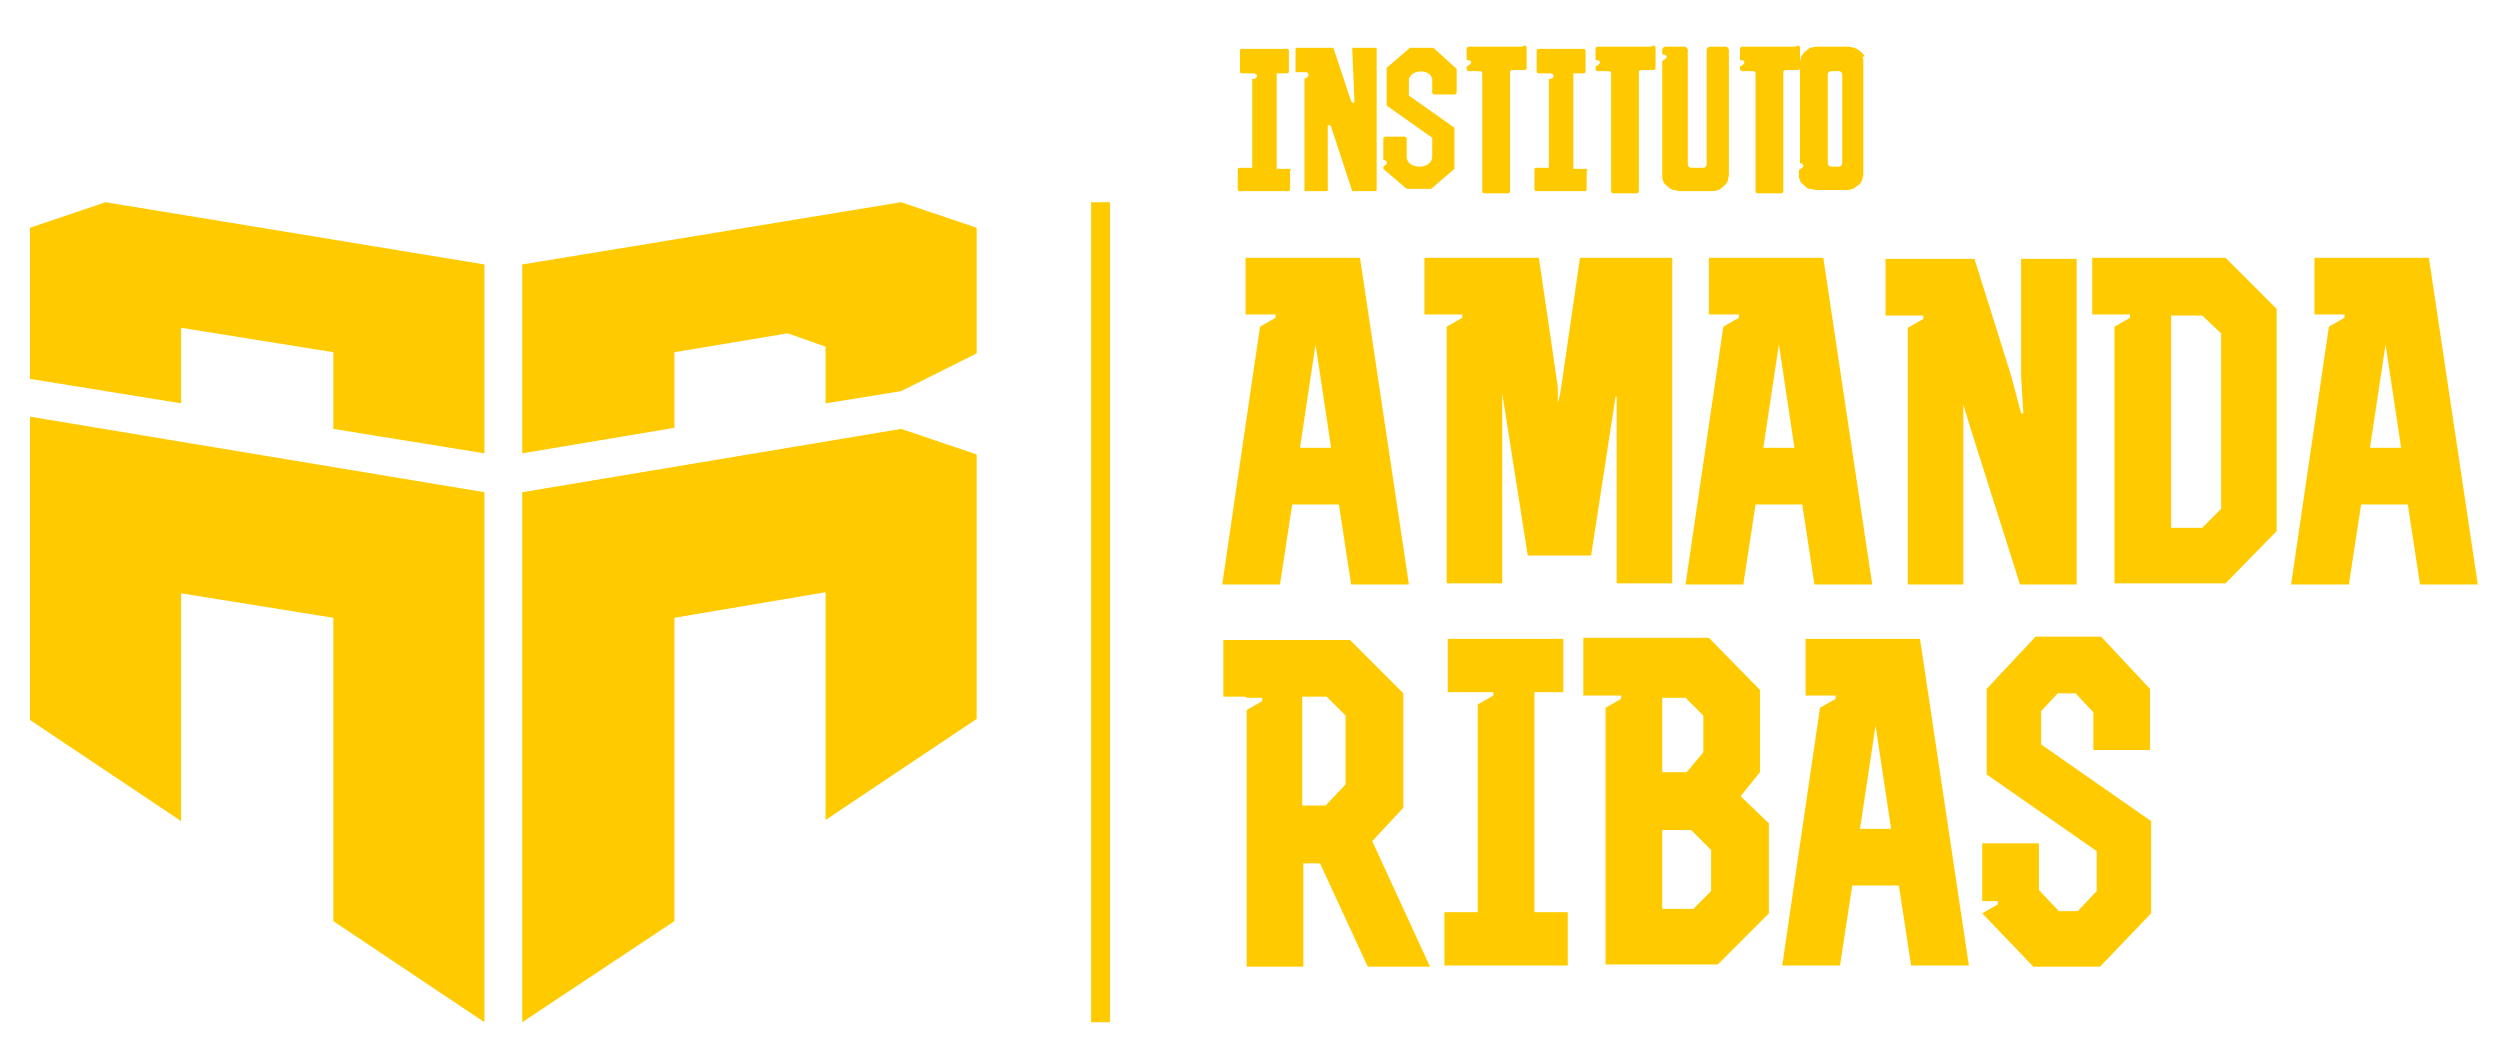 <svg xmlns="http://www.w3.org/2000/svg" id="Camada_1" viewBox="0 0 225 94.4"><defs><style>      .st0 {        fill-rule: evenodd;      }      .st0, .st1 {        fill: #ffcb00;      }      .st2 {        fill: #ffc900;      }    </style></defs><polygon class="st0" points="43.6 92 30 82.9 30 55.6 16.3 53.4 16.3 73.9 2.7 64.8 2.7 37.5 43.6 44.3 43.6 92"></polygon><polygon class="st0" points="2.7 34.1 2.7 20.5 9.5 18.2 43.6 23.8 43.6 40.8 30 38.6 30 31.7 16.3 29.5 16.3 36.3 2.7 34.1"></polygon><polygon class="st0" points="47 92 60.7 82.9 60.7 55.6 74.3 53.3 74.3 73.8 87.9 64.7 87.9 44.3 87.9 40.9 81.1 38.6 47 44.3 47 92"></polygon><polygon class="st0" points="87.9 31.8 87.9 20.5 81.1 18.2 47 23.8 47 40.8 60.7 38.5 60.7 31.7 70.9 30 74.3 31.2 74.3 36.3 81.1 35.2 87.9 31.8"></polygon><path class="st0" d="M199.9,45.8v-15.8l-1.7-1.6h-2.8v19.1h2.8l1.7-1.7ZM190.3,28.3h-2v-5.1h12l4.6,4.6v20l-4.6,4.7h-10v-23.1l1.4-.8v-.3h-1.4ZM118.4,31l-1.4,9.3h2.8l-1.4-9.3ZM120.6,45.4h-4.3l-1.1,7.2h-5.2l3.4-23.2,1.4-.8v-.3h-2.7v-5.1h10.3l4.4,29.4h-5.2l-1.1-7.2ZM145.4,35.7l-2.2,14.3h-5.7l-2.3-14.6v17.1h-5v-23.1l1.4-.8v-.3h-3.4v-5.1h10.3l1.7,11.6v1.4c.1,0,.3-1.3.3-1.3l1.7-11.7h8.3v29.3h-5v-16.8ZM160.1,31l-1.4,9.3h2.8l-1.4-9.3ZM162.3,45.4h-4.3l-1.1,7.2h-5.2l3.4-23.2,1.4-.8v-.3h-2.7v-5.1h10.3l4.4,29.4h-5.2l-1.1-7.2ZM182.1,37.2l-.2-3.3v-10.6h5v29.3h-5.1l-4.5-14.2-.6-2v2.1c0,0,0,14.1,0,14.1h-5v-23.1l1.4-.8v-.3h-3.4v-5.1h8l3.3,10.5.9,3.4ZM214.7,31l-1.4,9.3h2.8l-1.4-9.3ZM216.8,45.4h-4.3l-1.1,7.2h-5.2l3.4-23.2,1.4-.8v-.3h-2.7v-5.1h10.3l4.4,29.4h-5.2l-1.1-7.2Z"></path><path class="st0" d="M152.4,81.8l1.6-1.6v-3.7l-1.8-1.8h-2.6v7.1h2.8ZM153.3,67.7v-3.3l-1.6-1.6h-2.1v6.7h2.2l1.5-1.8ZM156.7,71.7l2.5,2.4v8.1l-4.6,4.6h-10.1v-23.1l1.4-.8v-.3h-3.4v-5.2h11.3l4.6,4.7v7.4l-1.7,2.1ZM119.3,72.5l1.8-1.9v-6.2l-1.7-1.7h-2.2v9.8h2.1ZM112.1,62.7h-2v-5.1h11.4l4.8,4.8v10.3l-2.8,3,5.2,11.3h-5.6l-4.3-9.3h-1.5v9.3h-5.1v-23.1l1.4-.8v-.3h-1.4ZM185.3,82h1.7l1.7-1.8v-3.6l-9.9-6.9v-7.7l4.4-4.7h5.9l4.4,4.7v5.5h-5.1v-3.4l-1.6-1.7h-1.6l-1.5,1.6v3l9.9,6.9v8.3l-4.6,4.8h-6l-4.6-4.8,1.4-.8v-.3h-1.4v-5.2h5.1v4.2l1.7,1.8ZM133,82.1v-18.7l1.4-.8v-.3h-4.1v-4.8h10.4v4.8h-2.6v19.8h3v4.8h-11.1v-4.8h3ZM168.8,65.3l-1.4,9.3h2.8l-1.4-9.3ZM171,79.7h-4.3l-1.1,7.2h-5.2l3.4-23.2,1.4-.8v-.3h-2.7v-5.1h10.3l4.4,29.4h-5.2l-1.1-7.2Z"></path><rect class="st1" x="98.2" y="18.2" width="1.7" height="73.8"></rect><g><path class="st2" d="M123.9,4.3h-2.1c0,0-.1,0-.1.1l.2,4.7c0,.2-.2.2-.3,0l-1.6-4.8c0,0,0,0-.1,0h-3.2c0,0-.1,0-.1.1v2c0,0,0,.1,0,.1h.9s0,0,.1,0c.1,0,.3.3,0,.5,0,0-.1,0-.2.1v10c0,0,0,.1.1.1h1.9c0,0,.1,0,.1-.1v-5.7c0-.2.2-.2.3,0l1.9,5.8c0,0,0,0,.1,0h2c0,0,.1,0,.1-.1V4.4c0,0,0-.1-.1-.1Z"></path><path class="st2" d="M155.5,4.2h-1.6c-.1,0-.3.1-.3.3v10.3c0,.1-.1.3-.3.3h-1.1c-.1,0-.3-.1-.3-.3V4.5c0-.1-.1-.3-.3-.3h-1.7c-.1,0-.3.1-.3.3v.4h0s.4,0,.4.2-.3.3-.4.4v10.3c0,.2,0,.4.1.5,0,.2.2.3.4.5s.3.2.5.3c.2,0,.4.1.6.1h2.9c.2,0,.3,0,.5-.1.2,0,.3-.2.5-.3.1-.1.3-.3.4-.5,0-.2.1-.4.1-.5V4.5c0-.1-.1-.3-.3-.3Z"></path><path class="st2" d="M167.8,5.1c0-.2-.2-.3-.4-.5-.1-.1-.3-.2-.5-.3-.2,0-.3-.1-.5-.1h-2.8c-.2,0-.4,0-.6.1-.2,0-.3.2-.5.3-.1.1-.3.3-.4.5,0,.2-.1.3-.1.5v9.1h0s.3,0,.3.2-.3.3-.4.4v.4c0,.2,0,.4.1.5,0,.2.2.3.4.5s.3.3.5.3c.2,0,.4.1.6.1h2.7c.2,0,.3,0,.5-.1.2,0,.3-.2.5-.3s.3-.3.4-.5c0-.2.1-.4.1-.5V5.6c0-.2,0-.4-.1-.5ZM165.8,14.7c0,.2-.2.3-.3.3h-.7c-.2,0-.3-.2-.3-.3V6.7c0-.2.2-.3.3-.3h.7c.2,0,.3.2.3.3v8Z"></path><path class="st2" d="M161.6,4.2h-4.8c0,0-.2,0-.2.2v1h0s.4,0,.4.2-.3.3-.4.4v.2c0,0,0,.2.2.2h1c0,0,.2,0,.2.2v10.6c0,0,0,.2.2.2h2.1c0,0,.2,0,.2-.2V6.5c0,0,0-.2.2-.2h1.1c0,0,.2,0,.2-.2v-1.8c0,0,0-.2-.2-.2Z"></path><path class="st2" d="M148.6,4.2h-4.8c0,0-.2,0-.2.2v1h0s.4,0,.4.2-.3.3-.4.4v.2c0,0,0,.2.2.2h1c0,0,.2,0,.2.2v10.6c0,0,0,.2.2.2h2.1c0,0,.2,0,.2-.2V6.5c0,0,0-.2.2-.2h1.1c0,0,.2,0,.2-.2v-1.8c0,0,0-.2-.2-.2Z"></path><path class="st2" d="M137,4.2h-4.8c0,0-.2,0-.2.2v1h0s.4,0,.4.2-.3.3-.4.4v.2c0,0,0,.2.2.2h1c0,0,.2,0,.2.2v10.6c0,0,0,.2.2.2h2.1c0,0,.2,0,.2-.2V6.5c0,0,0-.2.2-.2h1.1c0,0,.2,0,.2-.2v-1.8c0,0,0-.2-.2-.2Z"></path><path class="st2" d="M116.1,15.3v1.7c0,.1,0,.2-.2.2h-4.3c-.1,0-.2,0-.2-.2v-1.7c0-.1,0-.2.2-.2h1.1V7.1c0,0,.1,0,.2,0,.4-.2.2-.4,0-.5,0,0,0,0-.1,0h-.1s-.9,0-.9,0c-.1,0-.2,0-.2-.2v-1.8c0-.1,0-.2.2-.2h4c.1,0,.2,0,.2.2v1.8c0,.1,0,.2-.2.2h-.9v8.6h1.1c.1,0,.2,0,.2.2Z"></path><path class="st2" d="M142.8,15.3v1.7c0,.1,0,.2-.2.2h-4.3c-.1,0-.2,0-.2-.2v-1.7c0-.1,0-.2.2-.2h1.1V7.1c0,0,.1,0,.2,0,.4-.2.2-.4,0-.5,0,0,0,0-.1,0h-.1s-.9,0-.9,0c-.1,0-.2,0-.2-.2v-1.8c0-.1,0-.2.2-.2h4c.1,0,.2,0,.2.2v1.8c0,.1,0,.2-.2.2h-.9v8.6h1.1c.1,0,.2,0,.2.2Z"></path><path class="st2" d="M128.9,8.4v-1.3s0,0,0,0c-.2-.9-1.8-.9-2.1,0,0,0,0,0,0,0v1.4c0,0,0,.1,0,.1l4.1,2.9s0,0,0,.1v3.5c0,0,0,.1,0,.1l-2.1,1.8s0,0-.1,0h-2s0,0-.1,0l-2.1-1.8s0,0,0-.1h0c0-.1,0-.1.1-.2.4-.2.2-.4,0-.5,0,0,0,0-.1,0h0v-1.9c0,0,0-.2.2-.2h1.7c0,0,.2,0,.2.2v1.6c0,1.2,2.3,1.2,2.3,0v-1.6c0,0,0-.1,0-.1l-4.1-2.9s0,0,0-.1v-3.2c0,0,0-.1,0-.1l2.1-1.8s0,0,.1,0h1.9s0,0,.1,0l2.1,1.9s0,0,0,.1v2c0,0,0,.2-.2.2h-1.8c0,0-.2,0-.2-.2Z"></path></g></svg>